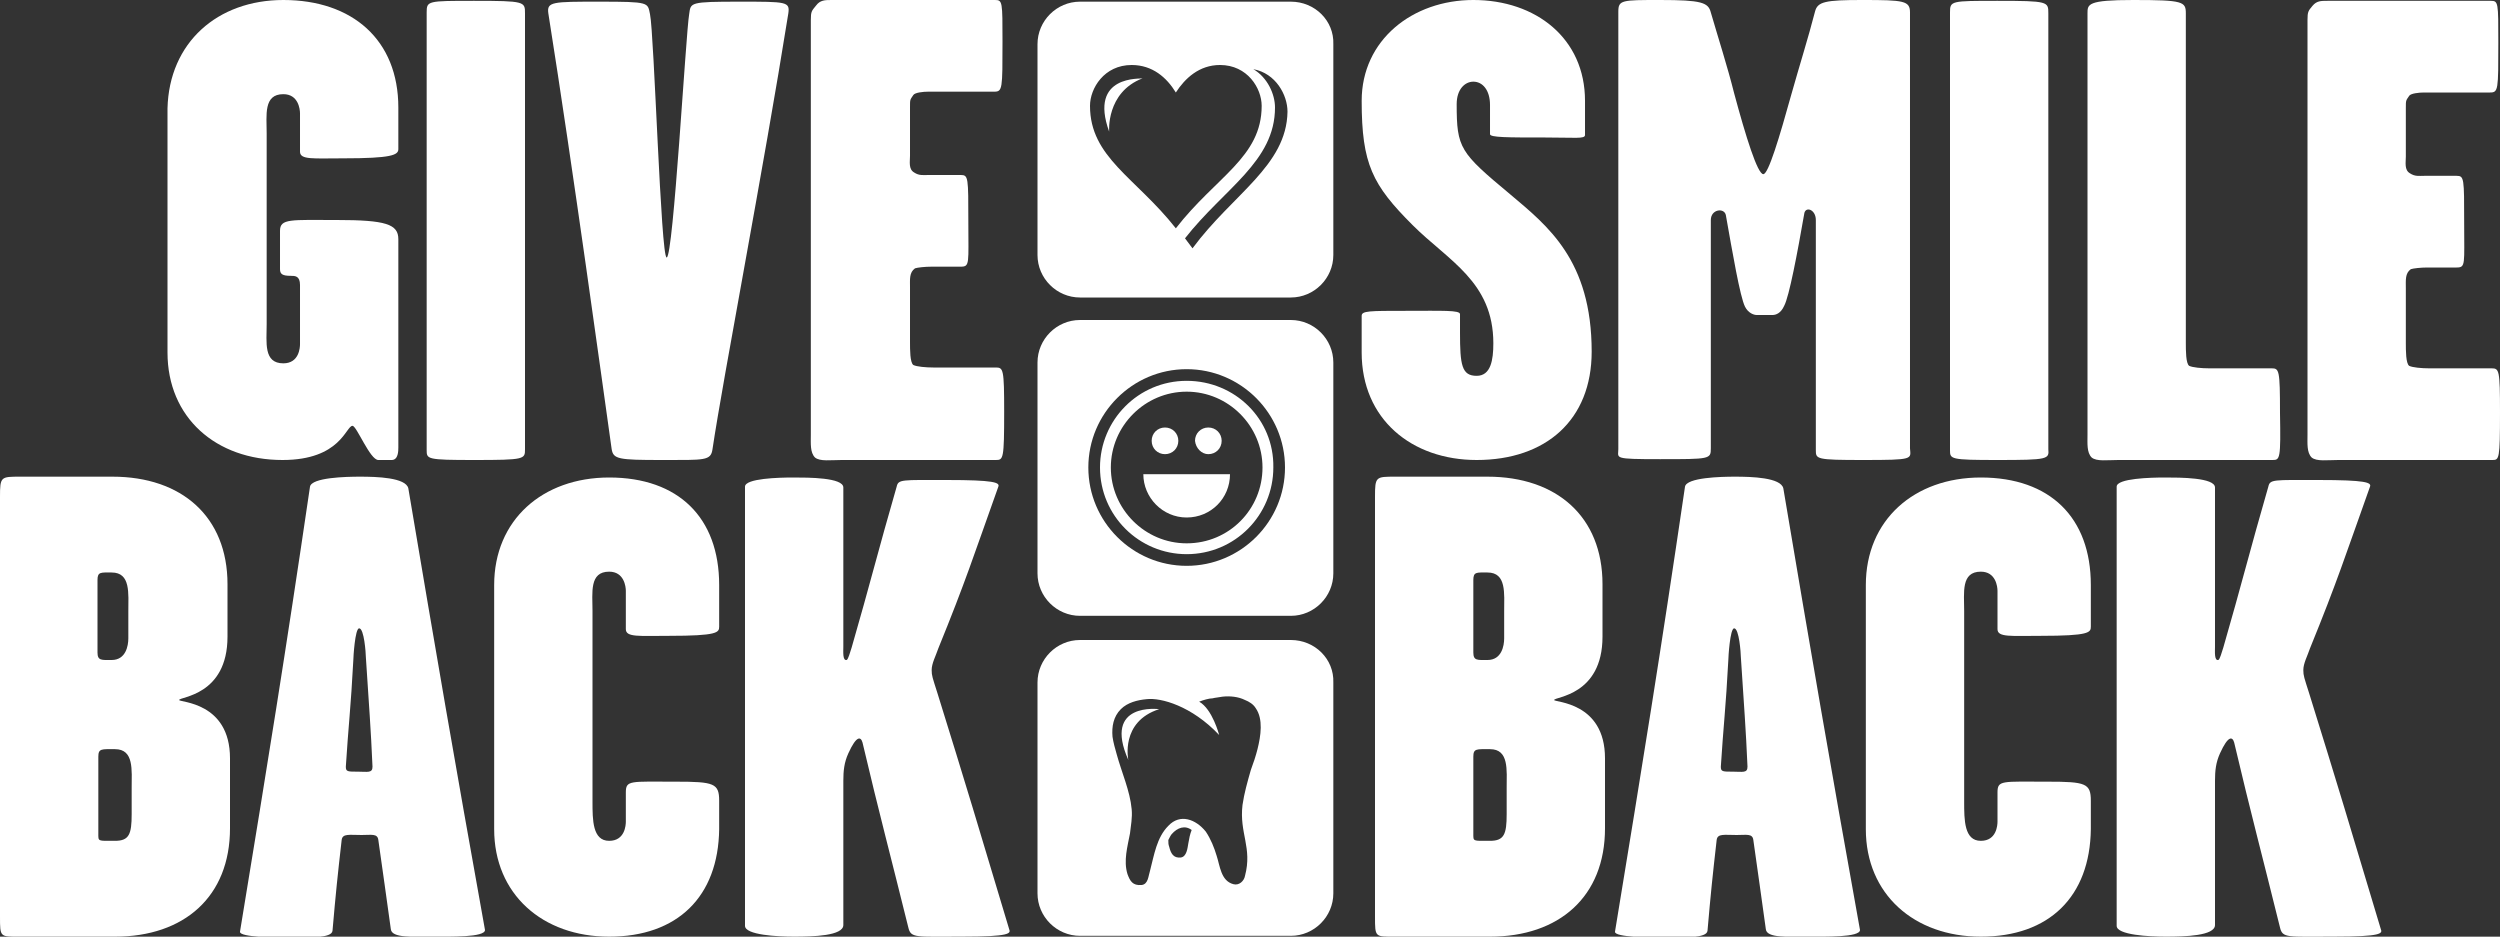 <?xml version="1.0" encoding="utf-8"?>
<!-- Generator: Adobe Illustrator 22.1.0, SVG Export Plug-In . SVG Version: 6.00 Build 0)  -->
<svg version="1.1" id="Layer_1" xmlns="http://www.w3.org/2000/svg" xmlns:xlink="http://www.w3.org/1999/xlink" x="0px" y="0px"
	 viewBox="0 0 300 112.4" style="enable-background:new 0 0 300 112.4;" xml:space="preserve">
<rect x="0" y="0" width="300" height="112.4" fill="#333333" stroke="none"/>
<style type="text/css">
	.st0{fill:#FFFFFF;}
</style>
<g>
	<g>
		<path class="st0" d="M47,55.2c-0.6,0-1.2,0-1.6,0c-1,0-2.6-4.1-3.1-4.1c-0.8,0-1.4,4.1-8.4,4.1c-8,0-13.8-5.1-13.8-12.9
			c0-11.7,0-17.6,0-29.3c0.2-7.9,6-13,13.9-13c8.3,0,13.8,4.8,13.8,12.9c0,0.9,0,4.5,0,5c0,0.7-0.8,1.1-6.6,1.1
			c-3.6,0-5.2,0.2-5.2-0.8c0-1.1,0-4,0-4.6c0-0.5-0.2-2.3-2-2.3c-2.4,0-2,2.5-2,4.7c0,9,0,13.9,0,22.9c0,2.2-0.4,4.7,2,4.7
			c1.9,0,2-1.9,2-2.3c0-0.3,0-5,0-7.1c0-1.1-0.6-1.1-1.1-1.1c-1,0-1.3-0.2-1.3-0.8c0-1.1,0-4,0-4.6c0-1.5,1.3-1.3,6.8-1.3
			c5.9,0,7.4,0.5,7.4,2.3c0,0.8,0,24.4,0,25C47.8,54.1,47.8,55.2,47,55.2z"/>
		<path class="st0" d="M56.9,55.2c-5.7,0-5.7-0.1-5.7-1.2c0-19.8,0-33.6,0-52.5c0-1.4,0.1-1.4,5.7-1.4C63,0.1,63,0.2,63,1.6
			c0,6.5,0,31.8,0,52.3C63,55.1,63,55.2,56.9,55.2z"/>
		<path class="st0" d="M85.5,53.9c-0.2,1.4-0.9,1.3-6.1,1.3s-5.8-0.1-6-1.3c-1.1-7.8-4.6-33.4-7.6-52.3c-0.2-1.4,0.5-1.4,6.1-1.4
			c6.1,0,5.8,0.1,6.1,1.5c0.5,2.3,1.3,29.2,2,29.2c0.8,0,2.3-26.9,2.7-29.2c0.2-1.4,0-1.5,6.1-1.5c5.6,0,6,0,5.8,1.4
			C91.6,20.4,86.8,45.2,85.5,53.9z"/>
		<path class="st0" d="M119.5,55.2c-3.4,0-15.1,0-18.5,0c-1.3,0-2.6,0.2-3.2-0.3c-0.6-0.6-0.5-1.7-0.5-2.7c0-18.9,0-30.9,0-49.8
			c0-1,0.1-1.1,0.6-1.7C98.4,0,99,0,99.8,0c4.3,0,15.3,0,19.6,0c0.9,0,0.9,0.2,0.9,5c0,5.7,0,6-1,6c-2.1,0-6.4,0-7.9,0
			c-0.6,0-1.6,0.1-1.8,0.4c-0.4,0.6-0.4,0.5-0.4,1.5c0,5.3,0,0.5,0,5.8c0,0.7-0.2,1.6,0.5,2c0.6,0.4,1.1,0.3,1.7,0.3
			c1.3,0,3.2,0,3.9,0c0.9,0,0.9,0.3,0.9,5.6c0,5,0.2,5.4-0.9,5.4c-0.6,0-2.1,0-3.5,0c-0.8,0-1.7,0.1-2,0.2c-0.7,0.5-0.6,1.3-0.6,2.3
			c0,6.3,0,0.2,0,6.5c0,1,0,2.5,0.4,2.8c0.4,0.2,1.5,0.3,2.4,0.3c2.1,0,5.4,0,7.5,0c0.9,0,1,0.2,1,5.3
			C120.5,55.1,120.4,55.2,119.5,55.2z"/>
		<path class="st0" d="M13.8,112.4c-3.3,0-9.1,0-11.4,0C0,112.4,0,112.5,0,110c0-11.7,0-38.7,0-50.4c0-2.4,0.1-2.4,2.4-2.4
			c2,0,8.5,0,11.1,0c8.3,0,13.8,4.8,13.8,12.9c0,3.3,0,3.2,0,6.3c0,7.1-5.8,7.2-5.8,7.6c0,0.3,6.1,0.2,6.1,7c0,7.9,0,5.1,0,8.4
			C27.6,107.6,22.1,112.4,13.8,112.4z M15.8,94.6c0-2.2,0.3-4.7-2-4.7c-1.6,0-2-0.1-2,0.9c0,1.3,0,7.5,0,9.2c0,1-0.1,0.9,2,0.9
			c1.7,0,2-0.8,2-3.2C15.8,96.9,15.8,95.5,15.8,94.6z M15.4,73.4c0-2.2,0.3-4.7-2-4.7c-1.3,0-1.7-0.1-1.7,0.9c0,1.3,0,7.4,0,8.7
			c0,1,0.5,0.9,1.7,0.9c1.7,0,2-1.7,2-2.6C15.4,74.8,15.4,74.3,15.4,73.4z"/>
		<path class="st0" d="M51.9,112.4c-2.3,0-4.9,0.2-5-0.9c-0.6-4.4-0.9-6.4-1.5-10.7c-0.1-0.8-0.8-0.6-2-0.6c-1.5,0-2.3-0.2-2.4,0.6
			c-0.5,4.4-0.7,6.3-1.1,10.9c-0.1,0.9-2.8,0.8-5.4,0.8c-1.2,0-5.8,0-5.7-0.7c3.4-20.7,5.4-33,8.4-53.4c0.2-1.1,4.3-1.2,6-1.2
			c2,0,5.5,0.1,5.8,1.4c3.4,20.2,5.5,32.4,9.2,53C58.2,112.5,54,112.4,51.9,112.4z M43.9,78.8c0-0.4-0.2-3.4-0.8-3.4
			c-0.5,0-0.7,3.5-0.7,3.8c-0.3,5.7-0.6,8-0.9,12.8c0,0.6,0.2,0.6,1.5,0.6c1.1,0,1.7,0.2,1.7-0.6C44.5,87.4,44.3,85,43.9,78.8z"/>
		<path class="st0" d="M73.1,112.4c-8,0-13.8-5.1-13.8-12.9c0-11.7,0-17.6,0-29.3c0-7.8,5.8-12.9,13.8-12.9
			c8.3,0,13.2,4.8,13.2,12.9c0,0.9,0,4.5,0,5c0,0.7-0.2,1.1-6,1.1c-3.6,0-5.2,0.2-5.2-0.8c0-1.1,0-4,0-4.6c0-0.5-0.2-2.3-2-2.3
			c-2.4,0-2,2.5-2,4.7c0,9,0,13.9,0,22.9c0,2.2,0,4.7,2,4.7c1.9,0,2-1.9,2-2.3c0-0.6,0-1.3,0-3.5c0-1.5,0.5-1.3,6-1.3
			c4.6,0,5.2,0.2,5.2,2.3c0,0.8,0,2.8,0,3.4C86.2,107.6,81.3,112.4,73.1,112.4z"/>
		<path class="st0" d="M115.4,112.4c-5.5,0-6.1,0.2-6.4-1.1c-2.1-8.5-3.5-13.7-5.5-22.2c-0.2-0.7-0.7-0.9-1.7,1.3
			c-0.5,1.1-0.6,2.1-0.6,3.3c0,6,0,11.3,0,17.3c0,1.3-3.6,1.4-5.9,1.4c-2,0-5.9-0.2-5.9-1.3c0-19.8,0-33.8,0-52.7
			c0-1,4.1-1.1,5.8-1.1c1.8,0,6,0,6,1.2c0,6.5,0,12.8,0,19.1c0,0.6-0.1,1.7,0.4,1.6c0.2-0.1,0.4-0.9,0.6-1.5
			c2.2-7.6,3.2-11.7,5.4-19.3c0.2-0.9,0.6-0.8,6-0.8c5.7,0,6.4,0.3,6.2,0.8c-3,8.4-3.9,11.3-7.2,19.4c-0.3,0.9-0.8,1.8-0.8,2.6
			c0,0.7,0.1,0.9,0.7,2.8c3.3,10.6,5.1,16.6,8.6,28.3C121.3,112,121.3,112.4,115.4,112.4z"/>
	</g>
	<g>
		<path class="st0" d="M177.2,55.2c-7.8,0-13.8-4.9-13.8-12.9c0-1.5,0-2.7,0-4.4c0-0.6,0.9-0.6,5.3-0.6c4.4,0,6.5-0.1,6.5,0.4
			c0,1.5,0,1.2,0,2.2c0,3.9,0.2,5.2,2,5.2c1.7,0,2-1.9,2-3.9c0-7.4-5.4-9.9-9.7-14.2c-4.8-4.8-6.1-7.3-6.1-14.9
			c0-7.3,6.1-12.1,13.4-12.1c7.5,0,13.4,4.6,13.4,12.1c0,2,0,2,0,4.1c0,0.5-1.2,0.3-4.8,0.3c-4.5,0-6.6,0-6.6-0.4c0-1.5,0-2.5,0-3.5
			c0-1.8-0.9-2.8-2-2.8c-1,0-2,0.9-2,2.7c0,5.3,0.4,5.8,6.4,10.8c4.5,3.8,9.8,7.9,9.8,18.9C191,50.4,185.5,55.2,177.2,55.2z"/>
		<path class="st0" d="M223.6,55.2c-5.7,0-5.7-0.1-5.7-1.2c0-12.2,0-15.1,0-27.6c0-1.3-1.3-1.7-1.4-0.7c-0.8,4.6-1.8,9.9-2.4,11
			c-0.4,0.9-1,1.1-1.4,1.1c-0.5,0-1.4,0-1.9,0c-0.3,0-1-0.2-1.4-1c-0.6-1.2-1.5-6.5-2.3-11c-0.2-0.9-1.8-0.7-1.8,0.6
			c0,12.5,0,15.2,0,27.4c0,1.3-0.1,1.3-6.1,1.3c-5.7,0-5-0.1-5-1.2c0-19.8,0-33.6,0-52.5c0-1.4,0.4-1.4,5-1.4c5,0,5.8,0.3,6.1,1.5
			c0.9,3.1,2,6.5,2.8,9.7c1.4,5.2,2.8,9.7,3.5,9.7c0.6,0,1.9-4.3,3.4-9.7c0.9-3.2,2-6.7,2.8-9.8c0.3-1.2,1.2-1.4,5.7-1.4
			c5,0,5.7,0.1,5.7,1.5c0,6.5,0,31.8,0,52.3C229.3,55.1,229.7,55.2,223.6,55.2z"/>
		<path class="st0" d="M239.7,55.2c-5.7,0-5.7-0.1-5.7-1.2c0-19.8,0-33.6,0-52.5c0-1.4,0.1-1.4,5.7-1.4c6.1,0,6.1,0.1,6.1,1.5
			c0,6.5,0,31.8,0,52.3C245.9,55.1,245.8,55.2,239.7,55.2z"/>
		<path class="st0" d="M272.7,55.2c-3.4,0-15.1,0-18.5,0c-1.3,0-2.6,0.2-3.2-0.3c-0.6-0.6-0.5-1.7-0.5-2.7c0-18.9,0-31.7,0-50.6
			c0-1.1,0-1.6,5.5-1.6c6,0,6.3,0.2,6.3,1.6c0,16.4,0,33.2,0,39.5c0,1,0,2.5,0.4,2.8c0.4,0.2,1.5,0.3,2.4,0.3c2.1,0,5.4,0,7.5,0
			c0.9,0,1,0.2,1,5.3C273.7,55.1,273.6,55.2,272.7,55.2z"/>
		<path class="st0" d="M299.1,55.2c-3.4,0-15.1,0-18.5,0c-1.3,0-2.6,0.2-3.2-0.3c-0.6-0.6-0.5-1.7-0.5-2.7c0-18.9,0-30.9,0-49.8
			c0-1,0.1-1.1,0.6-1.7s1-0.6,1.8-0.6c4.3,0,15.3,0,19.6,0c0.9,0,0.9,0.2,0.9,5c0,5.7,0,6-1,6c-2.1,0-6.4,0-7.9,0
			c-0.6,0-1.6,0.1-1.8,0.4c-0.4,0.6-0.4,0.5-0.4,1.5c0,5.3,0,0.5,0,5.8c0,0.7-0.2,1.6,0.5,2c0.6,0.4,1.1,0.3,1.7,0.3
			c1.3,0,3.2,0,3.9,0c0.9,0,0.9,0.3,0.9,5.6c0,5,0.2,5.4-0.9,5.4c-0.6,0-2.1,0-3.5,0c-0.8,0-1.7,0.1-2,0.2c-0.7,0.5-0.6,1.3-0.6,2.3
			c0,6.3,0,0.2,0,6.5c0,1,0,2.5,0.4,2.8c0.4,0.2,1.5,0.3,2.4,0.3c2.1,0,5.4,0,7.5,0c0.9,0,1,0.2,1,5.3
			C300,55.1,299.9,55.2,299.1,55.2z"/>
		<path class="st0" d="M178.8,112.4c-3.3,0-9.1,0-11.4,0c-2.4,0-2.4,0.1-2.4-2.4c0-11.7,0-38.7,0-50.4c0-2.4,0.1-2.4,2.4-2.4
			c2,0,8.5,0,11.1,0c8.3,0,13.8,4.8,13.8,12.9c0,3.3,0,3.2,0,6.3c0,7.1-5.8,7.2-5.8,7.6c0,0.3,6.1,0.2,6.1,7c0,7.9,0,5.1,0,8.4
			C192.6,107.6,187.1,112.4,178.8,112.4z M180.8,94.6c0-2.2,0.3-4.7-2-4.7c-1.6,0-2-0.1-2,0.9c0,1.3,0,7.5,0,9.2c0,1-0.1,0.9,2,0.9
			c1.7,0,2-0.8,2-3.2C180.8,96.9,180.8,95.5,180.8,94.6z M180.5,73.4c0-2.2,0.3-4.7-2-4.7c-1.3,0-1.7-0.1-1.7,0.9c0,1.3,0,7.4,0,8.7
			c0,1,0.5,0.9,1.7,0.9c1.7,0,2-1.7,2-2.6C180.5,74.8,180.5,74.3,180.5,73.4z"/>
		<path class="st0" d="M216.9,112.4c-2.3,0-4.9,0.2-5-0.9c-0.6-4.4-0.9-6.4-1.5-10.7c-0.1-0.8-0.8-0.6-2-0.6c-1.5,0-2.3-0.2-2.4,0.6
			c-0.5,4.4-0.7,6.3-1.1,10.9c-0.1,0.9-2.8,0.8-5.4,0.8c-1.2,0-5.8,0-5.7-0.7c3.4-20.7,5.4-33,8.4-53.4c0.2-1.1,4.3-1.2,6-1.2
			c2,0,5.5,0.1,5.8,1.4c3.4,20.2,5.5,32.4,9.2,53C223.2,112.5,219,112.4,216.9,112.4z M208.9,78.8c0-0.4-0.2-3.4-0.8-3.4
			c-0.5,0-0.7,3.5-0.7,3.8c-0.3,5.7-0.6,8-0.9,12.8c0,0.6,0.2,0.6,1.5,0.6c1.1,0,1.7,0.2,1.7-0.6C209.5,87.4,209.3,85,208.9,78.8z"
			/>
		<path class="st0" d="M237.7,112.4c-8,0-13.8-5.1-13.8-12.9c0-11.7,0-17.6,0-29.3c0-7.8,5.8-12.9,13.8-12.9
			c8.3,0,13.2,4.8,13.2,12.9c0,0.9,0,4.5,0,5c0,0.7-0.2,1.1-6,1.1c-3.6,0-5.2,0.2-5.2-0.8c0-1.1,0-4,0-4.6c0-0.5-0.2-2.3-2-2.3
			c-2.4,0-2,2.5-2,4.7c0,9,0,13.9,0,22.9c0,2.2,0,4.7,2,4.7c1.9,0,2-1.9,2-2.3c0-0.6,0-1.3,0-3.5c0-1.5,0.5-1.3,6-1.3
			c4.6,0,5.2,0.2,5.2,2.3c0,0.8,0,2.8,0,3.4C250.8,107.6,245.9,112.4,237.7,112.4z"/>
		<path class="st0" d="M280,112.4c-5.5,0-6.1,0.2-6.4-1.1c-2.1-8.5-3.5-13.7-5.5-22.2c-0.2-0.7-0.7-0.9-1.7,1.3
			c-0.5,1.1-0.6,2.1-0.6,3.3c0,6,0,11.3,0,17.3c0,1.3-3.6,1.4-5.9,1.4c-2,0-5.9-0.2-5.9-1.3c0-19.8,0-33.8,0-52.7
			c0-1,4.1-1.1,5.8-1.1c1.8,0,6,0,6,1.2c0,6.5,0,12.8,0,19.1c0,0.6-0.1,1.7,0.4,1.6c0.2-0.1,0.4-0.9,0.6-1.5
			c2.2-7.6,3.2-11.7,5.4-19.3c0.2-0.9,0.6-0.8,6-0.8c5.7,0,6.4,0.3,6.2,0.8c-3,8.4-3.9,11.3-7.2,19.4c-0.3,0.9-0.8,1.8-0.8,2.6
			c0,0.7,0.1,0.9,0.7,2.8c3.3,10.6,5.1,16.6,8.6,28.3C285.9,112,285.9,112.4,280,112.4z"/>
	</g>
	<g>
		<g>
			<path class="st0" d="M133.1,15.8c0,0-0.4-4.7,4-6.4C137,9.5,130.6,8.9,133.1,15.8z"/>
			<path class="st0" d="M154.9,0.2h-25.3c-2.8,0-5.1,2.3-5.1,5.1v25.3c0,2.8,2.3,5.1,5.1,5.1h25.3c2.8,0,5.1-2.3,5.1-5.1V5.3
				C160.1,2.5,157.8,0.2,154.9,0.2z M130.8,12.7c0-2.1,1.7-4.9,5-4.9c2.5,0,4.2,1.5,5.3,3.3c1.1-1.7,2.8-3.3,5.3-3.3
				c3.3,0,5,2.8,5,4.9c0,6.2-5.5,8.5-10.3,14.7C136.3,21.3,130.8,18.9,130.8,12.7z M143.1,29.8c-0.3-0.4-0.6-0.8-0.9-1.2
				c4.7-6,10.8-9.2,10.8-15.7c0-1.6-0.9-3.6-2.6-4.6c2.7,0.5,4.1,3.1,4.1,5.1C154.4,19.9,147.9,23.3,143.1,29.8z"/>
		</g>
		<g>
			<path class="st0" d="M135.4,91.2c0,0-1-4.6,3.7-6.1C139.1,85.1,132.3,84.2,135.4,91.2z"/>
			<path class="st0" d="M154.9,76.8h-25.3c-2.8,0-5.1,2.3-5.1,5.1v25.3c0,2.8,2.3,5.1,5.1,5.1h25.3c2.8,0,5.1-2.3,5.1-5.1V81.9
				C160.1,79.1,157.8,76.8,154.9,76.8z M142.6,101.2c-0.1,0.6-0.2,1.6-0.9,1.7c-0.9,0.1-1.2-0.5-1.4-1.3c-0.1-0.3-0.1-0.4-0.1-0.8
				c0.1-0.2,0.3-0.6,0.4-0.7c0.7-0.8,1.6-1.1,2.4-0.5C142.8,100.1,142.7,100.6,142.6,101.2z M150.9,89.9c-0.2,0.8-0.5,1.7-0.8,2.5
				c-0.4,1.4-0.8,2.8-1,4.2c-0.4,3.4,1.2,5.1,0.3,8.5c-0.1,0.6-0.7,1.2-1.4,1c-1.5-0.4-1.6-2.2-2-3.4c-0.3-1-0.7-2-1.3-2.9
				c-1.2-1.5-3.1-2.2-4.5-0.7c-1.4,1.4-1.7,3.5-2.2,5.4c-0.2,0.6-0.2,1.6-1,1.7c-1.1,0.1-1.4-0.5-1.7-1.3c-0.5-1.6,0-3.3,0.3-4.9
				c0.1-0.9,0.3-1.9,0.2-2.9c-0.2-2.2-1.2-4.4-1.8-6.6c-0.2-0.7-0.4-1.4-0.5-2.1c-0.1-1.2,0.1-2.4,1-3.3c0.8-0.8,2-1.1,3.1-1.2
				c1.7-0.2,5.4,0.8,8.7,4.3c0,0-0.8-3.1-2.4-4c0.5-0.2,1.2-0.4,1.6-0.4c0.4-0.1,0.7-0.1,1.2-0.2c0.9-0.1,1.9,0,2.7,0.4
				c0.5,0.2,1,0.5,1.3,1C151.6,86.3,151.3,88.3,150.9,89.9z"/>
		</g>
		<g>
			<path class="st0" d="M139.8,54.5c0.9,0,1.6-0.7,1.6-1.6c0-0.9-0.7-1.6-1.6-1.6c-0.9,0-1.6,0.7-1.6,1.6S138.9,54.5,139.8,54.5z"/>
			<path class="st0" d="M145,54.5c0.9,0,1.6-0.7,1.6-1.6c0-0.9-0.7-1.6-1.6-1.6c-0.9,0-1.6,0.7-1.6,1.6
				C143.5,53.8,144.2,54.5,145,54.5z"/>
			<path class="st0" d="M142.4,62.1c2.9,0,5.2-2.3,5.2-5.2h-10.4C137.2,59.7,139.5,62.1,142.4,62.1z"/>
			<path class="st0" d="M142.4,45.7c-5.8,0-10.4,4.7-10.4,10.4c0,5.8,4.7,10.4,10.4,10.4c5.8,0,10.4-4.7,10.4-10.4
				C152.9,50.3,148.2,45.7,142.4,45.7z M142.4,65.2c-5,0-9.1-4.1-9.1-9.1s4.1-9.1,9.1-9.1s9.1,4.1,9.1,9.1S147.5,65.2,142.4,65.2z"
				/>
			<path class="st0" d="M154.9,38.4h-25.3c-2.8,0-5.1,2.3-5.1,5.1v25.3c0,2.8,2.3,5.1,5.1,5.1h25.3c2.8,0,5.1-2.3,5.1-5.1V43.5
				C160,40.7,157.7,38.4,154.9,38.4z M142.4,67.9c-6.5,0-11.8-5.3-11.8-11.8s5.3-11.8,11.8-11.8s11.8,5.3,11.8,11.8
				S148.9,67.9,142.4,67.9z"/>
		</g>
	</g>
</g>
</svg>

